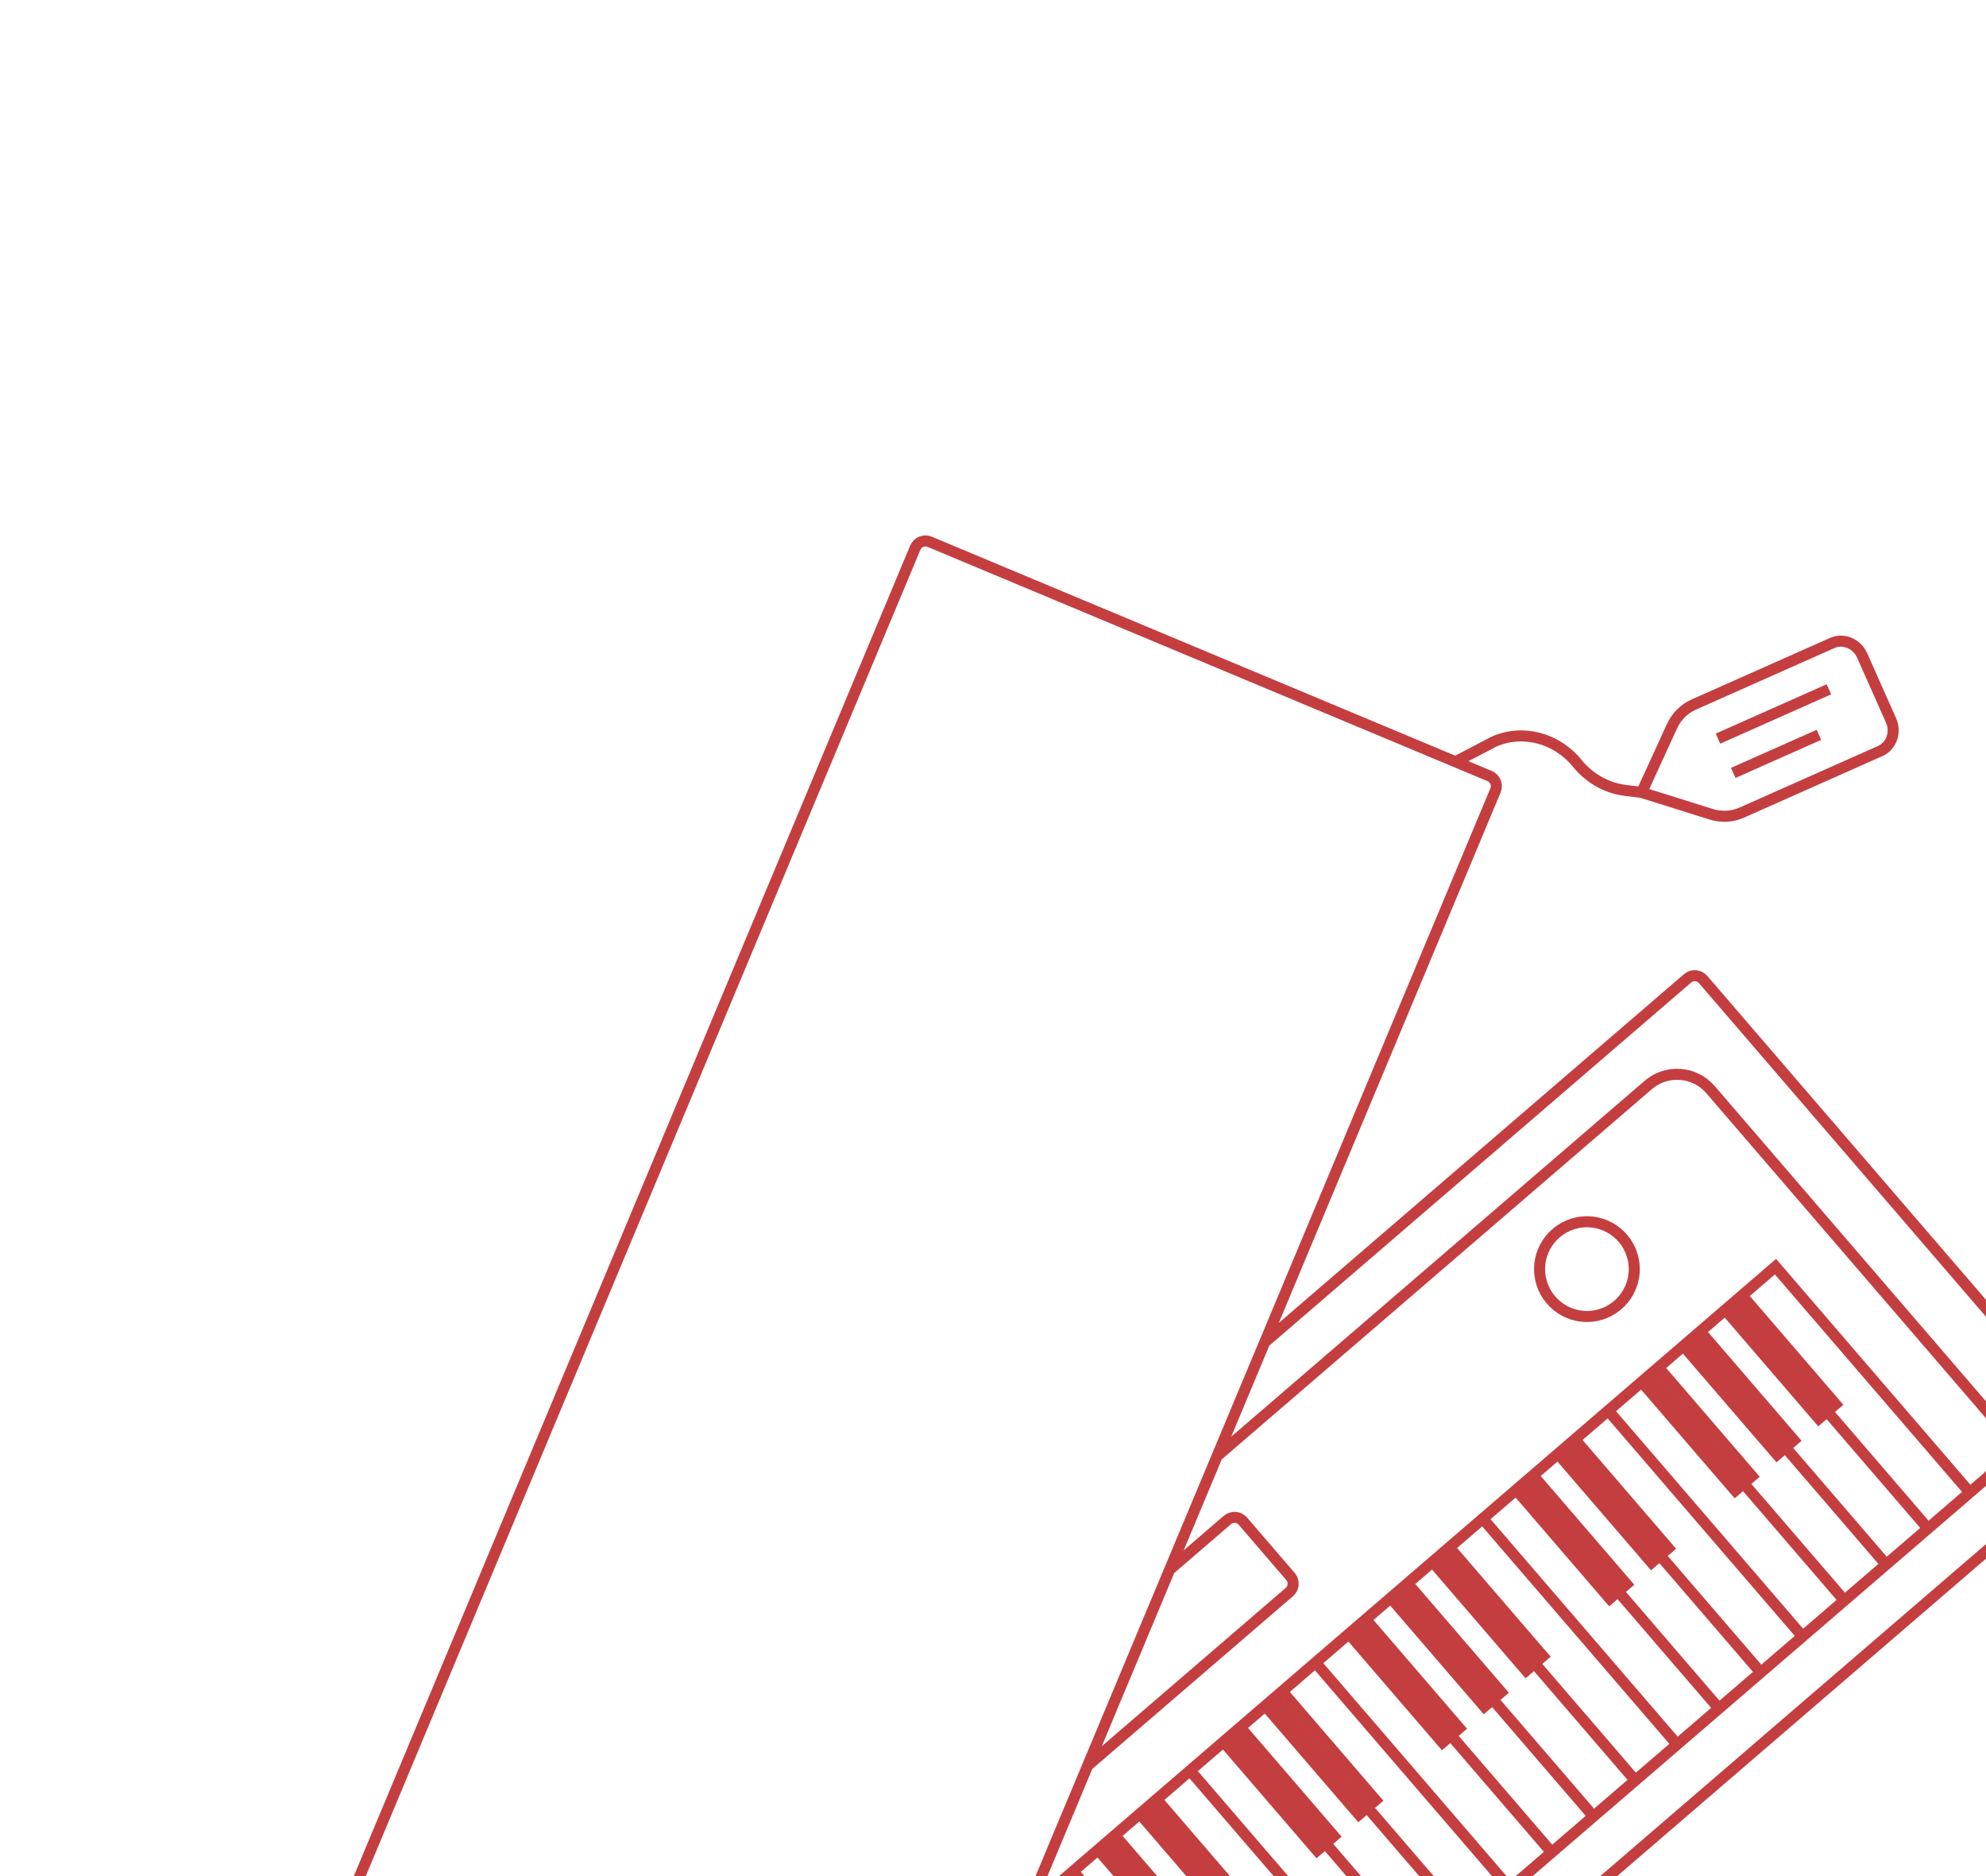 <svg width="180" height="170" viewBox="0 0 180 170" fill="none" xmlns="http://www.w3.org/2000/svg">
<g clip-path="url(#clip0_316_212)">
<path d="M145.762 127.822L149.551 124.561M145.762 127.822L163.373 148.288M145.762 127.822L141.972 131.084M149.551 124.561L167.163 145.026M149.551 124.561L153.341 121.3M167.163 145.026L163.373 148.288M167.163 145.026L170.953 141.765M163.373 148.288L159.583 151.549M119.232 150.652L123.022 147.391M119.232 150.652L136.844 171.118M119.232 150.652L115.442 153.914M123.022 147.391L140.634 167.856M123.022 147.391L126.812 144.129M140.634 167.856L136.844 171.118M140.634 167.856L144.424 164.595M136.844 171.118L133.054 174.379M96.493 170.221L114.105 190.686M96.493 170.221L100.283 166.959M96.493 170.221L93.072 173.164M114.105 190.686L110.315 193.947M114.105 190.686L117.895 187.425M110.315 193.947L106.525 197.209M110.315 193.947L92.862 173.667M153.341 121.3L170.953 141.765M153.341 121.3L157.131 118.038M170.953 141.765L174.743 138.504M126.812 144.129L144.424 164.595M126.812 144.129L130.602 140.868M144.424 164.595L148.214 161.333M100.283 166.959L117.895 187.425M100.283 166.959L104.073 163.698M117.895 187.425L121.684 184.163M134.392 137.607L138.182 134.345M134.392 137.607L152.004 158.072M134.392 137.607L130.602 140.868M138.182 134.345L155.793 154.811M138.182 134.345L141.972 131.084M155.793 154.811L152.004 158.072M155.793 154.811L159.583 151.549M152.004 158.072L148.214 161.333M107.863 160.436L111.653 157.175M107.863 160.436L125.474 180.902M107.863 160.436L104.073 163.698M111.653 157.175L129.264 177.64M111.653 157.175L115.442 153.914M129.264 177.64L125.474 180.902M129.264 177.64L133.054 174.379M125.474 180.902L121.684 184.163M102.735 200.47L98.945 203.732L86.39 189.142M102.735 200.47L106.525 197.209M102.735 200.47L88.547 183.984M157.131 118.038L174.743 138.504M157.131 118.038L160.921 114.777L178.533 135.242L174.743 138.504M130.602 140.868L148.214 161.333M104.073 163.698L121.684 184.163M141.972 131.084L159.583 151.549M115.442 153.914L133.054 174.379M106.525 197.209L90.705 178.825M54.982 241.564L180.049 133.938C181.723 132.497 181.912 129.971 180.471 128.297L155.032 98.736C153.592 97.061 151.066 96.872 149.391 98.313L110.314 131.941M52.18 250.572L190.132 131.857C190.551 131.497 190.598 130.865 190.238 130.447L154.362 88.758C154.002 88.339 153.37 88.292 152.952 88.652L114.624 121.635M91.136 177.794L98.151 185.945L96.635 187.249L90.273 179.857M91.136 177.794L90.705 178.825M91.136 177.794L92.862 173.667M90.705 178.825L90.273 179.857M90.273 179.857L88.979 182.952M88.979 182.952L94.361 189.206L92.845 190.511L88.116 185.015M88.979 182.952L88.547 183.984M88.547 183.984L88.116 185.015M88.116 185.015L86.39 189.142M86.39 189.142L45.32 287.337L-7.266 265.343L82.955 49.632C83.168 49.122 83.754 48.882 84.263 49.095L135.004 70.317C135.514 70.53 135.754 71.116 135.541 71.626L114.624 121.635M110.314 131.941L114.624 121.635M110.314 131.941L106.007 142.24M93.072 173.164L92.862 173.667M93.072 173.164L98.582 159.991M131.916 69.026L135.4 67.205C137.992 66.053 141.076 66.856 142.959 69.174C144.06 70.53 145.611 71.406 147.28 71.616L148.788 71.806M148.788 71.806L155.086 73.781C156.013 74.072 156.995 74.02 157.861 73.635L170.409 68.056C171.432 67.601 171.872 66.356 171.391 65.275L168.779 59.4C168.298 58.319 167.08 57.811 166.057 58.266L153.508 63.844C152.642 64.23 151.946 64.924 151.541 65.806L148.788 71.806ZM165.763 62.461L155.711 66.93M164.86 66.585L157.093 70.038M106.007 142.24L111.24 137.736C111.659 137.375 112.29 137.423 112.651 137.841L116.964 142.853C117.324 143.272 117.277 143.903 116.858 144.264L98.582 159.991M106.007 142.24L98.582 159.991M148.794 125.213L150.31 123.909L158.789 133.762L157.273 135.067L148.794 125.213ZM122.264 148.043L123.78 146.739L132.26 156.592L130.744 157.897L122.264 148.043ZM95.735 170.873L97.251 169.568L105.731 179.422L104.215 180.727L95.735 170.873ZM152.583 121.952L154.099 120.647L162.579 130.501L161.063 131.806L152.583 121.952ZM126.054 144.782L127.57 143.477L136.05 153.331L134.534 154.635L126.054 144.782ZM99.525 167.612L101.041 166.307L109.521 176.161L108.005 177.465L99.525 167.612ZM137.424 134.998L138.94 133.693L147.419 143.547L145.903 144.851L137.424 134.998ZM110.895 157.827L112.411 156.523L120.89 166.376L119.374 167.681L110.895 157.827ZM156.373 118.69L157.889 117.386L166.369 127.24L164.853 128.544L156.373 118.69ZM129.844 141.52L131.36 140.216L139.84 150.069L138.324 151.374L129.844 141.52ZM103.315 164.35L104.831 163.046L113.31 172.899L111.794 174.204L103.315 164.35ZM141.214 131.736L142.73 130.432L151.209 140.285L149.693 141.59L141.214 131.736ZM114.685 154.566L116.201 153.261L124.68 163.115L123.164 164.42L114.685 154.566ZM148.121 115C148.121 117.37 146.2 119.291 143.83 119.291C141.46 119.291 139.539 117.37 139.539 115C139.539 112.63 141.46 110.709 143.83 110.709C146.2 110.709 148.121 112.63 148.121 115Z" stroke="#C43E40"/>
</g>
<defs>
<clipPath id="clip0_316_212">
<rect width="180" height="170" fill="white"/>
</clipPath>
</defs>
</svg>
